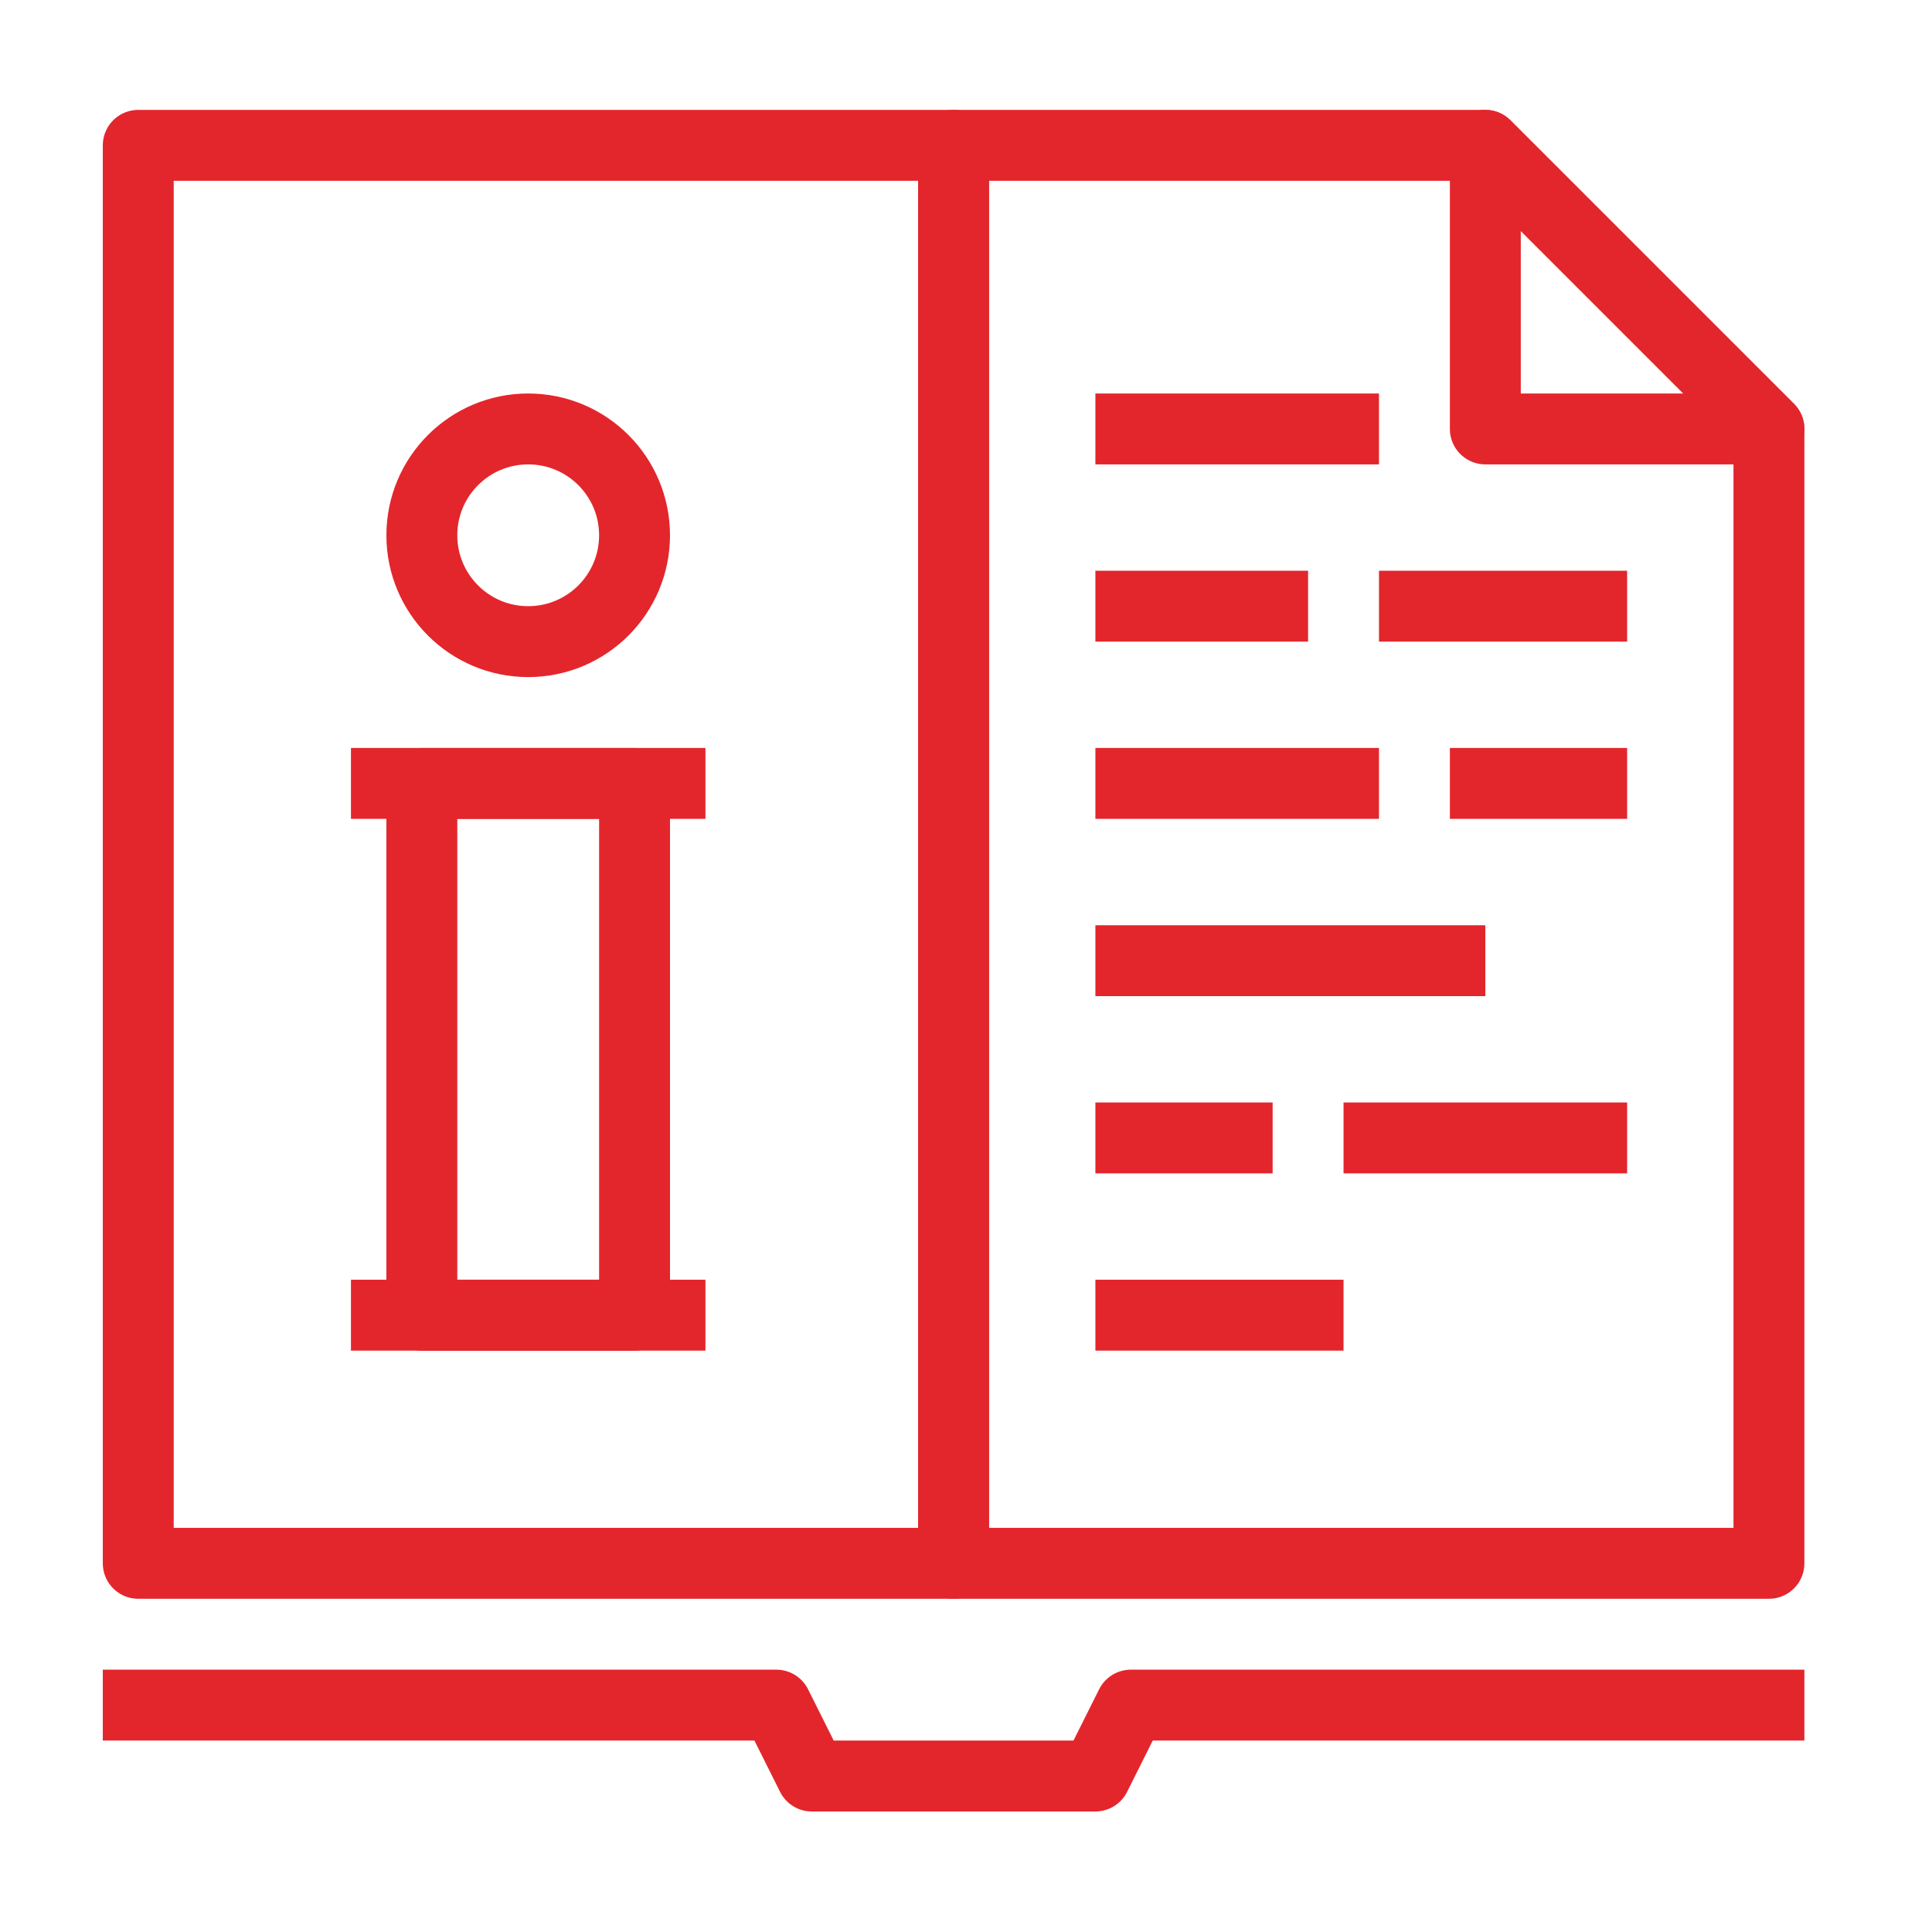 <?xml version="1.0" encoding="UTF-8"?>
<!-- Generator: Adobe Illustrator 26.0.0, SVG Export Plug-In . SVG Version: 6.00 Build 0)  -->
<svg xmlns="http://www.w3.org/2000/svg" xmlns:xlink="http://www.w3.org/1999/xlink" version="1.1" id="Layer_1" x="0px" y="0px" viewBox="0 0 54.5 54.5" style="enable-background:new 0 0 54.5 54.5;" xml:space="preserve">
<style type="text/css">
	.st0{fill:none;stroke:#E3262C;stroke-width:2;stroke-linejoin:round;stroke-miterlimit:10;}
</style>
<g>
	<path class="st0" d="M49.9,44.1h-23v-40h15c3.1,3.1,4.9,4.9,8,8V44.1z"></path>
	<rect x="3.9" y="4.1" class="st0" width="23" height="40"></rect>
	<polyline class="st0" points="2.9,48.1 21.9,48.1 22.9,50.1 30.9,50.1 31.9,48.1 50.9,48.1  "></polyline>
	<polygon class="st0" points="41.9,4.1 49.9,12.1 41.9,12.1  "></polygon>
	<rect x="11.9" y="22.1" class="st0" width="6" height="15"></rect>
	<circle class="st0" cx="14.9" cy="15.1" r="3"></circle>
	<line class="st0" x1="9.9" y1="22.1" x2="19.9" y2="22.1"></line>
	<line class="st0" x1="9.9" y1="37.1" x2="19.9" y2="37.1"></line>
	<line class="st0" x1="30.9" y1="37.1" x2="37.9" y2="37.1"></line>
	<line class="st0" x1="37.9" y1="32.1" x2="45.9" y2="32.1"></line>
	<line class="st0" x1="30.9" y1="32.1" x2="35.9" y2="32.1"></line>
	<line class="st0" x1="30.9" y1="27.1" x2="41.9" y2="27.1"></line>
	<line class="st0" x1="40.9" y1="22.1" x2="45.9" y2="22.1"></line>
	<line class="st0" x1="30.9" y1="22.1" x2="38.9" y2="22.1"></line>
	<line class="st0" x1="38.9" y1="17.1" x2="45.9" y2="17.1"></line>
	<line class="st0" x1="30.9" y1="17.1" x2="36.9" y2="17.1"></line>
	<line class="st0" x1="30.9" y1="12.1" x2="38.9" y2="12.1"></line>
</g>
</svg>
